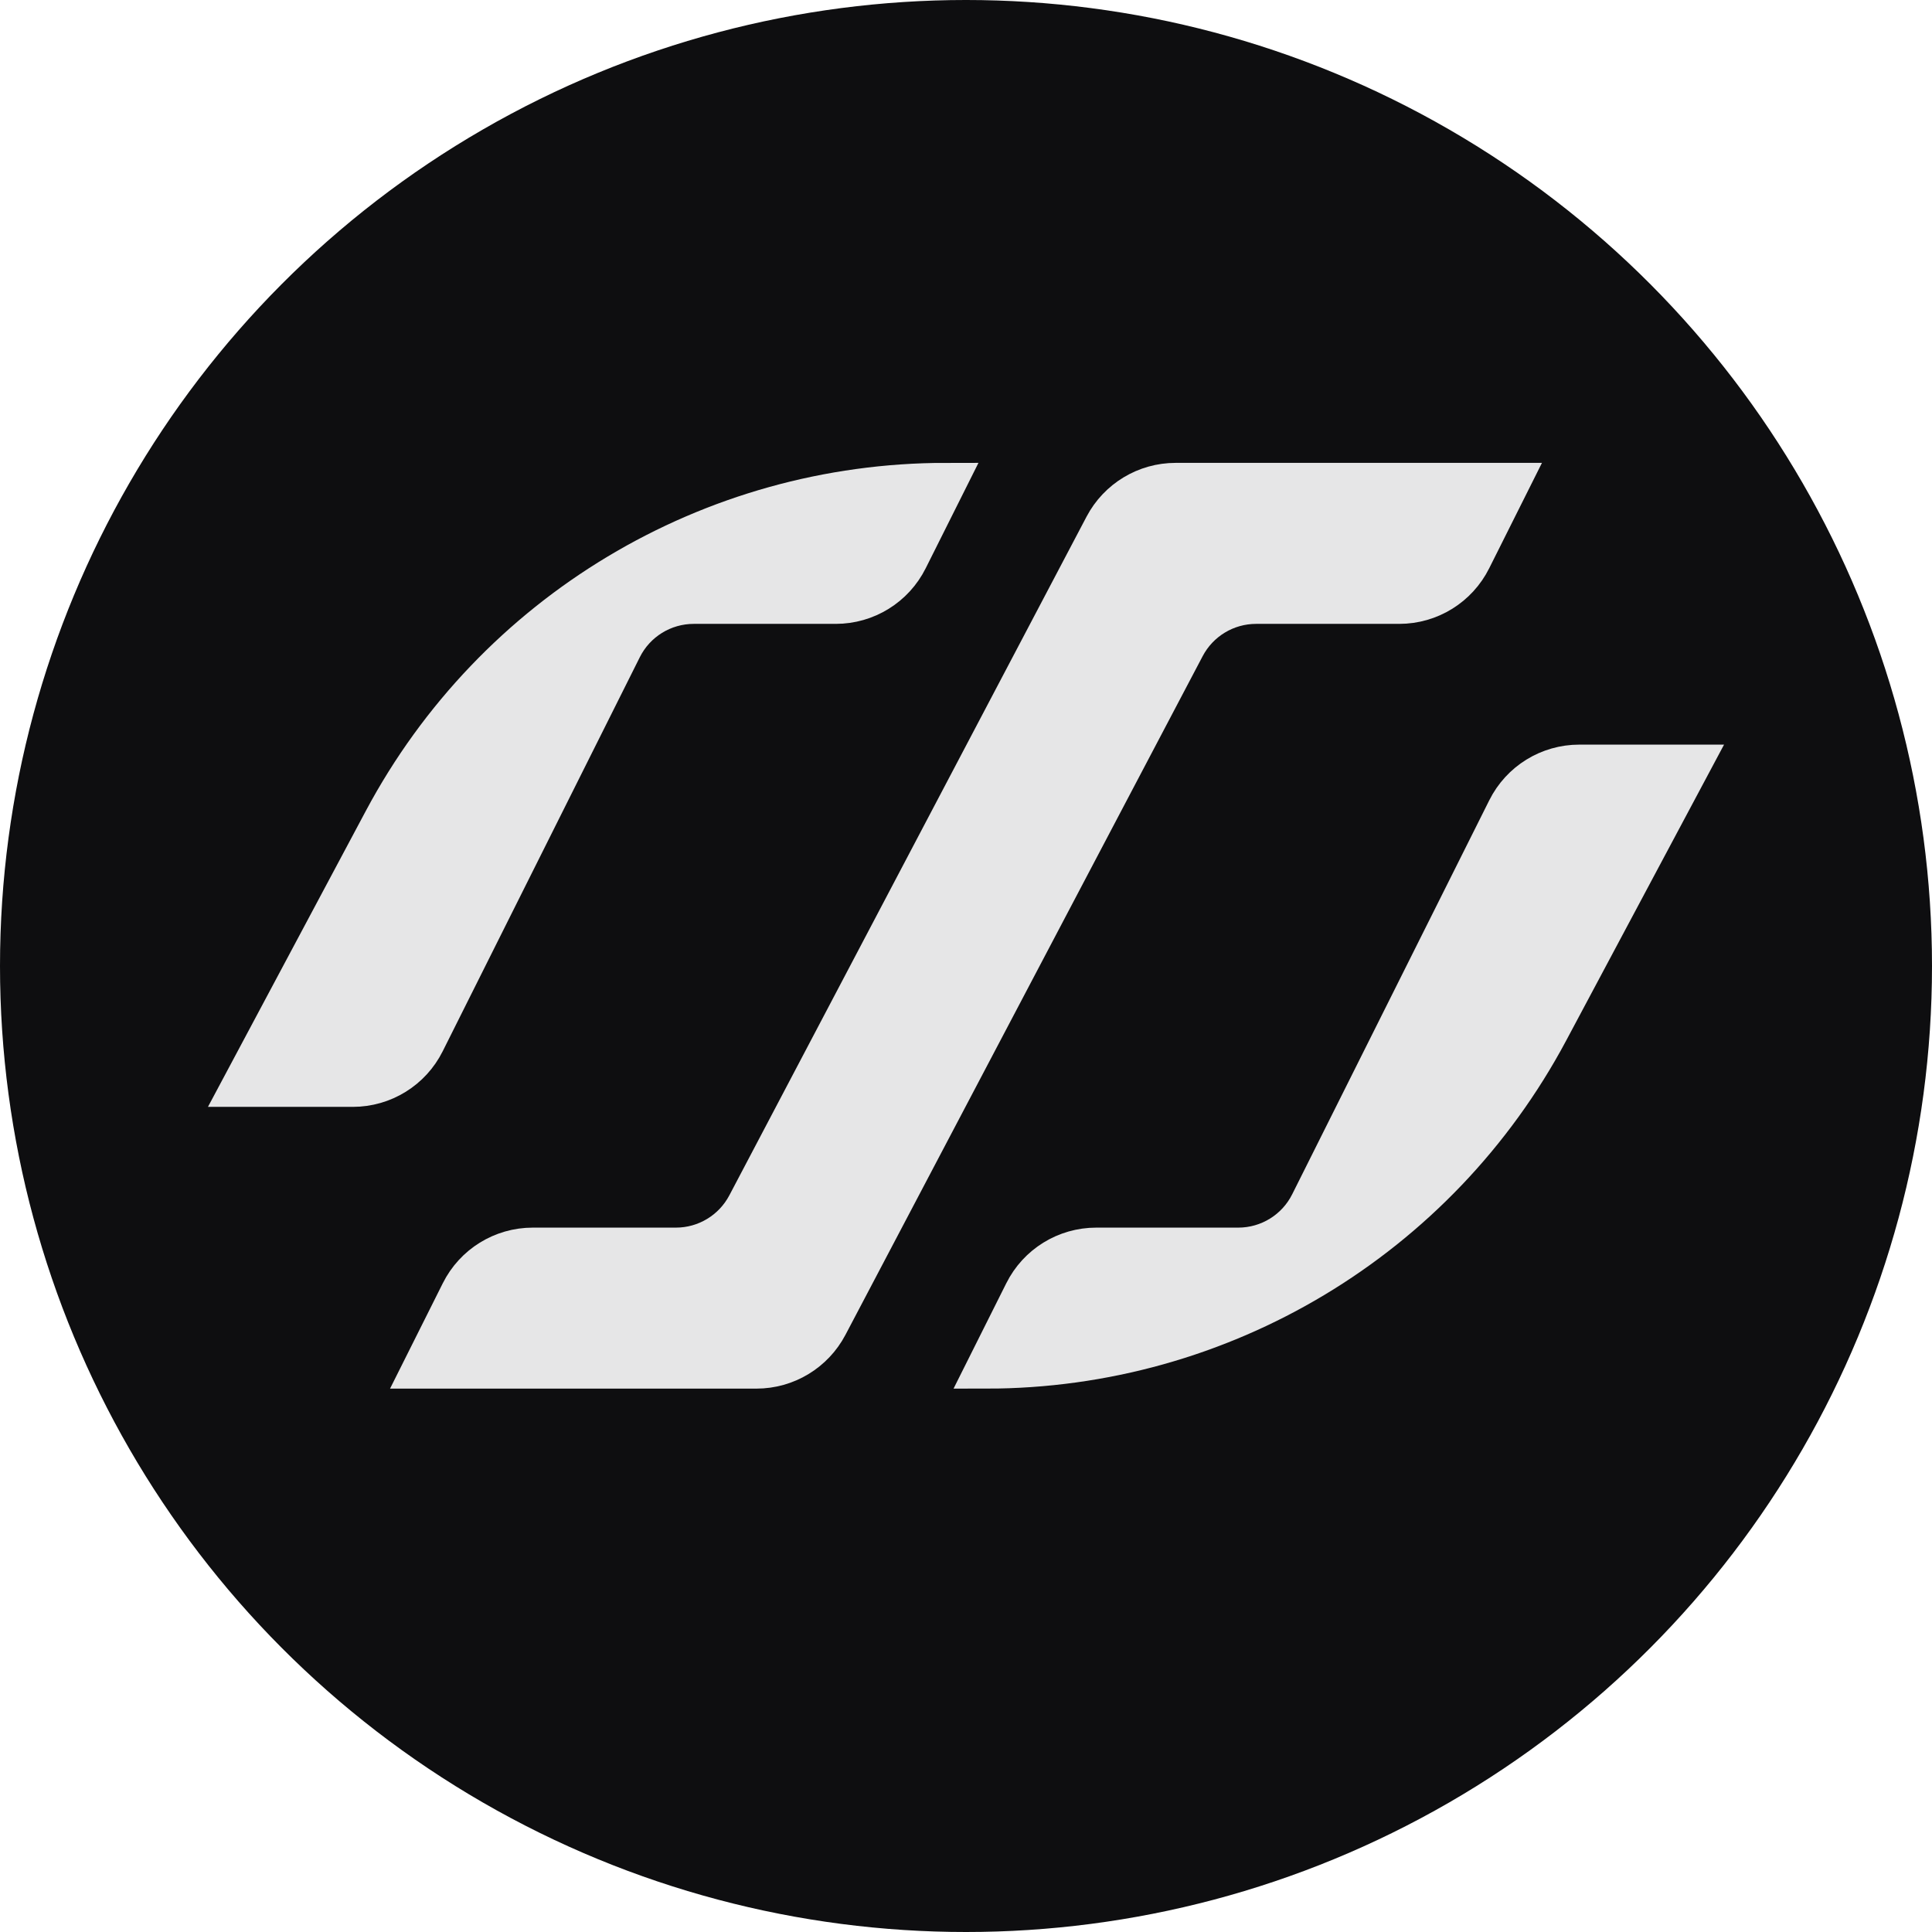 <svg xmlns="http://www.w3.org/2000/svg" fill="none" viewBox="0 0 24 24" height="24" width="24">
<circle fill="#0E0E10" r="12" cy="12" cx="12"></circle>
<path stroke-width="0.5" stroke="#E6E6E7" fill="#E6E6E7" d="M14.719 8.034L10.281 16.466C10.108 16.794 9.768 17 9.396 17H6H5.25L5.724 16.053C5.893 15.714 6.239 15.5 6.618 15.5H8.396C8.768 15.5 9.108 15.294 9.281 14.966L13.719 6.534C13.892 6.206 14.232 6 14.604 6H18H18.75L18.276 6.947C18.107 7.286 17.761 7.5 17.382 7.5H15.604C15.232 7.5 14.892 7.706 14.719 8.034Z"></path>
<path stroke-width="0.5" stroke="#E6E6E7" fill="#E6E6E7" d="M7.724 8.053L5.276 12.947C5.107 13.286 4.761 13.5 4.382 13.5H3L4.765 10.191C6.141 7.611 8.826 6 11.75 6L11.276 6.947C11.107 7.286 10.761 7.5 10.382 7.5H8.618C8.239 7.5 7.893 7.714 7.724 8.053Z"></path>
<path stroke-width="0.5" stroke="#E6E6E7" fill="#E6E6E7" d="M16.276 14.947L18.724 10.053C18.893 9.714 19.239 9.5 19.618 9.5H21L19.235 12.809C17.859 15.389 15.174 17 12.25 17L12.724 16.053C12.893 15.714 13.239 15.5 13.618 15.5H15.382C15.761 15.5 16.107 15.286 16.276 14.947Z"></path>
</svg>
